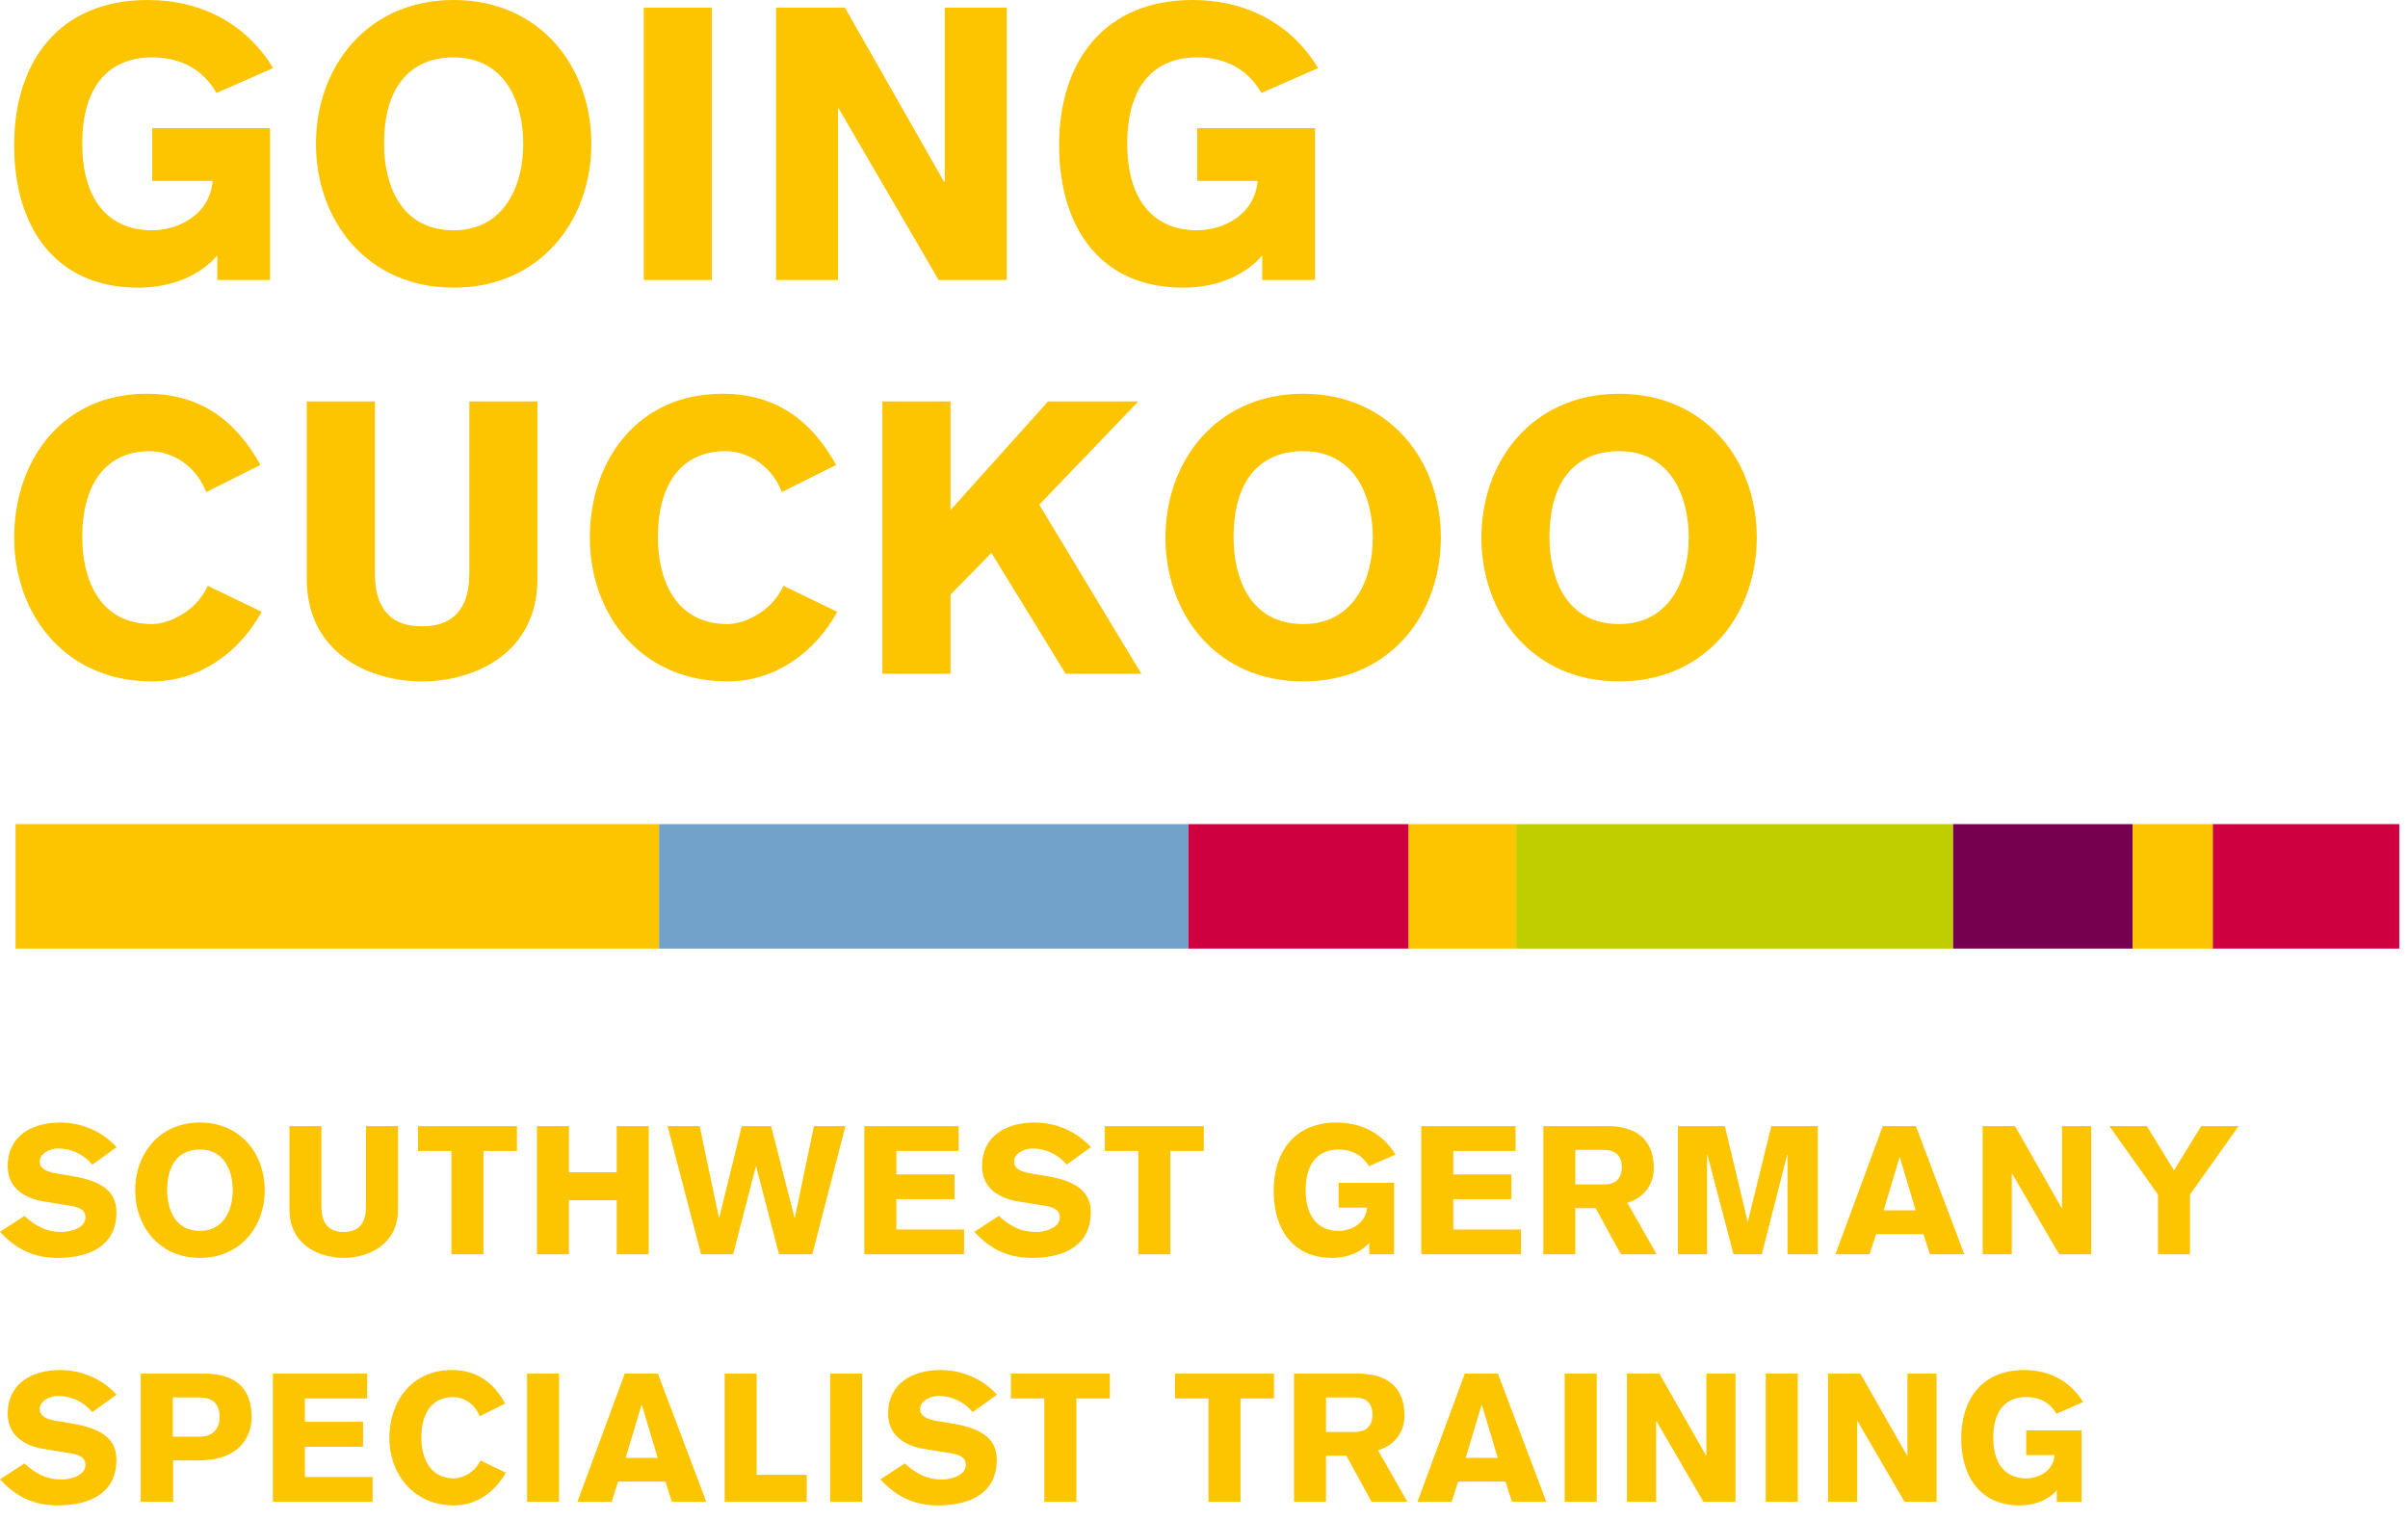 <?xml version="1.0" encoding="utf-8"?>
<!-- Generator: Adobe Illustrator 15.0.2, SVG Export Plug-In  -->
<!DOCTYPE svg PUBLIC "-//W3C//DTD SVG 1.1//EN" "http://www.w3.org/Graphics/SVG/1.1/DTD/svg11.dtd">
<svg version="1.1"
	 xmlns="http://www.w3.org/2000/svg" xmlns:xlink="http://www.w3.org/1999/xlink" xmlns:a="http://ns.adobe.com/AdobeSVGViewerExtensions/3.0/"
	 x="0px" y="0px" width="160px" height="101px" viewBox="0 0 160 101" enable-background="new 0 0 160 101" xml:space="preserve">
<defs>
</defs>
<polygon fill="#FDC400" points="93.58,54.756 93.58,63.026 100.744,63.026 100.744,54.756 93.58,54.756 "/>
<polygon fill="#FDC400" points="1.035,54.756 1.035,63.026 43.791,63.026 43.791,54.756 1.035,54.756 "/>
<polygon fill="#72A1C9" points="78.96,54.756 43.791,54.756 43.791,63.026 78.96,63.026 78.96,54.756 "/>
<polygon fill="#76004F" points="139.883,54.756 129.76,54.756 129.76,63.026 139.883,63.026 141.697,63.026 141.697,54.756 
	139.883,54.756 "/>
<polygon fill="#CE0040" points="159.422,63.026 159.422,54.756 147.023,54.756 147.023,63.026 159.422,63.026 "/>
<polygon fill="#C0CE00" points="129.76,54.756 100.744,54.756 100.744,63.026 129.76,63.026 129.76,54.756 "/>
<polygon fill="#CE0040" points="78.96,54.756 78.96,63.026 93.58,63.026 93.58,54.756 78.96,54.756 "/>
<polygon fill="#FDC400" points="146.771,54.756 144.635,54.756 141.697,54.756 141.697,63.026 144.635,63.026 146.771,63.026 
	147.023,63.026 147.023,54.756 146.771,54.756 "/>
<path fill="#FDC400" d="M0,98.288c1.16,1.268,2.391,1.733,3.838,1.733c1.591,0,3.898-0.479,3.898-3.037
	c0-1.627-1.398-2.153-3.097-2.429l-0.814-0.132c-0.813-0.132-1.185-0.358-1.185-0.813c0-0.55,0.718-0.861,1.208-0.861
	c0.897,0,1.723,0.396,2.285,1.077l1.613-1.161c-0.956-1.063-2.343-1.637-3.755-1.637c-1.818,0-3.479,0.849-3.479,2.905
	c0,1.256,0.861,2.094,2.438,2.345l1.771,0.287c0.634,0.107,0.958,0.323,0.958,0.754c0,0.742-1.029,0.98-1.592,0.98
	c-1.017,0-1.723-0.395-2.463-1.064L0,98.288L0,98.288z M11.48,92.846h1.735c0.969,0,1.376,0.466,1.376,1.315
	c0,0.658-0.347,1.292-1.316,1.292H11.48V92.846L11.48,92.846z M9.353,99.781h2.151v-2.75h1.664c2.917,0,3.551-1.745,3.551-2.882
	c0-1.688-0.849-2.882-3.145-2.882H9.353V99.781L9.353,99.781z M24.756,99.781v-1.649h-4.497v-2.01h3.863v-1.648h-3.863v-1.558h4.138
	v-1.648h-6.266v8.514H24.756L24.756,99.781z M33.57,93.253c-0.79-1.412-1.89-2.225-3.564-2.225c-2.654,0-4.136,2.104-4.136,4.497
	c0,2.392,1.589,4.496,4.304,4.496c1.436,0,2.703-0.85,3.433-2.176l-1.687-0.813c-0.334,0.766-1.172,1.196-1.746,1.196
	c-1.674,0-2.177-1.459-2.177-2.703c0-1.913,0.933-2.704,2.105-2.704c0.742,0,1.471,0.492,1.77,1.281L33.57,93.253L33.57,93.253z
	 M35.019,99.781h2.127v-8.514h-2.127V99.781L35.019,99.781z M38.367,99.781h2.272l0.431-1.339h3.145l0.43,1.339h2.284l-3.216-8.514
	h-2.201L38.367,99.781L38.367,99.781z M41.572,96.865l1.052-3.518h0.024l1.053,3.518H41.572L41.572,96.865z M48.151,99.781h5.452
	v-1.792h-3.325v-6.722h-2.127V99.781L48.151,99.781z M55.159,99.781h2.127v-8.514h-2.127V99.781L55.159,99.781z M58.496,98.288
	c1.159,1.268,2.391,1.733,3.838,1.733c1.592,0,3.898-0.479,3.898-3.037c0-1.627-1.398-2.153-3.096-2.429l-0.814-0.132
	c-0.814-0.132-1.185-0.358-1.185-0.813c0-0.55,0.718-0.861,1.209-0.861c0.897,0,1.723,0.396,2.285,1.077l1.613-1.161
	c-0.956-1.063-2.342-1.637-3.754-1.637c-1.819,0-3.48,0.849-3.48,2.905c0,1.256,0.861,2.094,2.439,2.345l1.771,0.287
	c0.634,0.107,0.957,0.323,0.957,0.754c0,0.742-1.029,0.98-1.592,0.98c-1.017,0-1.722-0.395-2.463-1.064L58.496,98.288L58.496,98.288
	z M67.167,92.916h2.224v6.865h2.128v-6.865h2.224v-1.648h-6.576V92.916L67.167,92.916z M78.074,92.916h2.225v6.865h2.127v-6.865
	h2.225v-1.648h-6.576V92.916L78.074,92.916z M88.107,92.846h1.949c0.682,0.012,1.137,0.358,1.137,1.148
	c0,0.789-0.455,1.136-1.137,1.148h-1.949V92.846L88.107,92.846z M85.98,99.781h2.127v-3.061h1.352l1.676,3.061h2.379l-1.949-3.42
	c1.064-0.31,1.758-1.195,1.758-2.296c0-1.913-1.172-2.798-3.086-2.798H85.98V99.781L85.98,99.781z M94.184,99.781h2.271l0.432-1.339
	h3.145l0.432,1.339h2.283l-3.217-8.514h-2.201L94.184,99.781L94.184,99.781z M97.389,96.865l1.053-3.518h0.023l1.053,3.518H97.389
	L97.389,96.865z M103.967,99.781h2.127v-8.514h-2.127V99.781L103.967,99.781z M108.105,99.781h1.936v-5.357h0.023l3.123,5.357h2.129
	v-8.514h-1.936v5.44h-0.025l-3.098-5.44h-2.152V99.781L108.105,99.781z M117.326,99.781h2.127v-8.514h-2.127V99.781L117.326,99.781z
	 M121.465,99.781h1.936v-5.357h0.023l3.123,5.357h2.129v-8.514h-1.938v5.44h-0.023l-3.1-5.44h-2.15V99.781L121.465,99.781z
	 M138.41,93.156c-0.836-1.387-2.248-2.128-3.922-2.128c-2.775,0-4.174,1.936-4.174,4.533c0,2.595,1.303,4.46,3.875,4.46
	c1.041,0,1.926-0.371,2.475-1.004v0.764h1.65v-4.746h-3.682v1.649h1.889c-0.096,1.09-1.113,1.544-1.889,1.544
	c-1.449,0-2.191-1.054-2.191-2.704c0-1.866,0.885-2.703,2.191-2.703c0.896,0,1.59,0.383,2.01,1.112L138.41,93.156L138.41,93.156z"/>
<path fill="#FDC400" d="M0,81.843c1.16,1.268,2.391,1.733,3.838,1.733c1.591,0,3.898-0.478,3.898-3.037
	c0-1.627-1.398-2.153-3.097-2.429l-0.814-0.131c-0.813-0.132-1.185-0.359-1.185-0.814c0-0.55,0.718-0.86,1.208-0.86
	c0.897,0,1.723,0.395,2.285,1.076l1.613-1.16c-0.956-1.063-2.343-1.638-3.755-1.638c-1.818,0-3.479,0.85-3.479,2.905
	c0,1.256,0.861,2.094,2.438,2.345l1.771,0.287c0.634,0.108,0.958,0.323,0.958,0.754c0,0.742-1.029,0.981-1.592,0.981
	c-1.017,0-1.723-0.396-2.463-1.065L0,81.843L0,81.843z M15.464,79.079c0,1.316-0.598,2.704-2.178,2.704
	c-1.675,0-2.177-1.459-2.177-2.704c0-1.914,0.933-2.703,2.177-2.703C14.866,76.376,15.464,77.74,15.464,79.079L15.464,79.079z
	 M17.592,79.079c0-2.392-1.59-4.496-4.305-4.496s-4.305,2.104-4.305,4.496c0,2.394,1.589,4.497,4.305,4.497
	S17.592,81.473,17.592,79.079L17.592,79.079z M26.442,74.822h-2.127v5.37c0,0.957-0.371,1.663-1.484,1.663
	c-1.101,0-1.472-0.706-1.472-1.663v-5.37h-2.127v5.55c0,2.331,1.972,3.204,3.599,3.204c1.639,0,3.611-0.873,3.611-3.204V74.822
	L26.442,74.822z M27.771,76.472h2.225v6.864h2.127v-6.864h2.225v-1.649h-6.577V76.472L27.771,76.472z M35.676,83.336h2.128v-3.588
	h3.171v3.588h2.127v-8.514h-2.127v3.062h-3.171v-3.062h-2.128V83.336L35.676,83.336z M46.584,83.336h2.128l1.507-5.823h0.024
	l1.519,5.823h2.212l2.201-8.514h-2.093l-1.268,6.076H52.79l-1.555-6.076h-1.949l-1.495,6.076h-0.024l-1.28-6.076h-2.129
	L46.584,83.336L46.584,83.336z M64.056,83.336v-1.648h-4.497v-2.011h3.863v-1.648h-3.863v-1.557h4.138v-1.649h-6.265v8.514H64.056
	L64.056,83.336z M64.739,81.843c1.16,1.268,2.391,1.733,3.838,1.733c1.592,0,3.899-0.478,3.899-3.037
	c0-1.627-1.399-2.153-3.097-2.429l-0.814-0.131c-0.813-0.132-1.184-0.359-1.184-0.814c0-0.55,0.718-0.86,1.208-0.86
	c0.898,0,1.723,0.395,2.285,1.076l1.614-1.16c-0.957-1.063-2.343-1.638-3.755-1.638c-1.818,0-3.48,0.85-3.48,2.905
	c0,1.256,0.861,2.094,2.439,2.345l1.771,0.287c0.634,0.108,0.957,0.323,0.957,0.754c0,0.742-1.029,0.981-1.591,0.981
	c-1.018,0-1.723-0.396-2.464-1.065L64.739,81.843L64.739,81.843z M73.41,76.472h2.225v6.864h2.127v-6.864h2.224v-1.649H73.41V76.472
	L73.41,76.472z M92.725,76.711c-0.838-1.387-2.248-2.128-3.922-2.128c-2.775,0-4.174,1.937-4.174,4.533
	c0,2.595,1.303,4.46,3.873,4.46c1.041,0,1.928-0.371,2.477-1.004v0.764h1.65V78.59h-3.684v1.649h1.891
	c-0.096,1.09-1.113,1.544-1.891,1.544c-1.449,0-2.189-1.053-2.189-2.704c0-1.866,0.885-2.703,2.189-2.703
	c0.896,0,1.59,0.383,2.01,1.112L92.725,76.711L92.725,76.711z M101.061,83.336v-1.648h-4.498v-2.011h3.863v-1.648h-3.863v-1.557
	h4.139v-1.649h-6.266v8.514H101.061L101.061,83.336z M104.672,76.4h1.949c0.684,0.012,1.139,0.358,1.139,1.148
	c0,0.789-0.455,1.138-1.139,1.148h-1.949V76.4L104.672,76.4z M102.545,83.336h2.127v-3.061h1.352l1.676,3.061h2.377l-1.947-3.42
	c1.064-0.31,1.758-1.194,1.758-2.296c0-1.913-1.172-2.798-3.086-2.798h-4.256V83.336L102.545,83.336z M111.49,83.336h1.936v-6.612
	h0.023l1.736,6.612h1.877l1.688-6.612h0.023v6.612h2.008v-8.514h-3.084l-1.557,6.327h-0.023l-1.508-6.327h-3.119V83.336
	L111.49,83.336z M121.955,83.336h2.271l0.432-1.339h3.145l0.43,1.339h2.285l-3.217-8.514H125.1L121.955,83.336L121.955,83.336z
	 M125.16,80.42l1.053-3.518h0.023l1.051,3.518H125.16L125.16,80.42z M131.738,83.336h1.936v-5.356h0.023l3.123,5.356h2.129v-8.514
	h-1.938v5.441h-0.023l-3.098-5.441h-2.152V83.336L131.738,83.336z M143.387,83.336h2.129v-3.97l3.229-4.544h-2.488l-1.805,2.942
	l-1.805-2.942h-2.488l3.229,4.544V83.336L143.387,83.336z"/>
<path fill="#FDC400" d="M17.309,30.89c-1.678-2.999-4.016-4.728-7.574-4.728c-5.642,0-8.793,4.473-8.793,9.556
	s3.38,9.556,9.149,9.556c3.05,0,5.744-1.804,7.294-4.625l-3.583-1.728c-0.712,1.626-2.491,2.541-3.71,2.541
	c-3.558,0-4.626-3.1-4.626-5.744c0-4.066,1.982-5.743,4.473-5.743c1.576,0,3.126,1.042,3.762,2.719L17.309,30.89L17.309,30.89z
	 M35.708,26.671h-4.523v11.411c0,2.033-0.788,3.533-3.152,3.533c-2.338,0-3.126-1.5-3.126-3.533V26.671h-4.524v11.792
	c0,4.956,4.194,6.811,7.65,6.811c3.482,0,7.675-1.855,7.675-6.811V26.671L35.708,26.671z M55.558,30.89
	c-1.678-2.999-4.016-4.728-7.574-4.728c-5.642,0-8.793,4.473-8.793,9.556s3.38,9.556,9.149,9.556c3.05,0,5.744-1.804,7.294-4.625
	l-3.583-1.728c-0.712,1.626-2.491,2.541-3.711,2.541c-3.558,0-4.626-3.1-4.626-5.744c0-4.066,1.983-5.743,4.473-5.743
	c1.576,0,3.126,1.042,3.762,2.719L55.558,30.89L55.558,30.89z M58.633,44.766h4.524v-5.261l2.719-2.77l4.931,8.031h5.032
	l-6.786-11.233l6.583-6.862h-5.998l-6.481,7.218v-7.218h-4.524V44.766L58.633,44.766z M91.215,35.718
	c0,2.796-1.271,5.744-4.625,5.744c-3.559,0-4.625-3.1-4.625-5.744c0-4.066,1.98-5.743,4.625-5.743
	C89.943,29.975,91.215,32.872,91.215,35.718L91.215,35.718z M95.738,35.718c0-5.083-3.381-9.556-9.148-9.556
	c-5.77,0-9.15,4.473-9.15,9.556s3.38,9.556,9.15,9.556C92.357,45.274,95.738,40.801,95.738,35.718L95.738,35.718z M112.207,35.718
	c0,2.796-1.27,5.744-4.625,5.744c-3.559,0-4.627-3.1-4.627-5.744c0-4.066,1.984-5.743,4.627-5.743
	C110.938,29.975,112.207,32.872,112.207,35.718L112.207,35.718z M116.73,35.718c0-5.083-3.379-9.556-9.148-9.556
	s-9.15,4.473-9.15,9.556s3.381,9.556,9.15,9.556S116.73,40.801,116.73,35.718L116.73,35.718z"/>
<path fill="#FDC400" d="M18.147,4.524C16.368,1.576,13.369,0,9.811,0c-5.896,0-8.87,4.117-8.87,9.632s2.77,9.48,8.234,9.48
	c2.211,0,4.092-0.788,5.261-2.135v1.627h3.507V8.514h-7.828v3.507h4.015c-0.203,2.313-2.363,3.279-4.015,3.279
	c-3.075,0-4.651-2.237-4.651-5.744c0-3.965,1.881-5.744,4.651-5.744c1.906,0,3.38,0.813,4.27,2.364L18.147,4.524L18.147,4.524z
	 M34.768,9.556c0,2.796-1.271,5.744-4.625,5.744c-3.558,0-4.625-3.101-4.625-5.744c0-4.066,1.982-5.744,4.625-5.744
	C33.498,3.813,34.768,6.71,34.768,9.556L34.768,9.556z M39.292,9.556c0-5.083-3.38-9.556-9.149-9.556
	c-5.769,0-9.149,4.473-9.149,9.556s3.38,9.556,9.149,9.556C35.912,19.112,39.292,14.639,39.292,9.556L39.292,9.556z M42.774,18.604
	h4.524V0.508h-4.524V18.604L42.774,18.604z M51.567,18.604h4.117V7.218h0.051l6.633,11.386h4.524V0.508h-4.117v11.564h-0.051
	L56.142,0.508h-4.575V18.604L51.567,18.604z M87.58,4.524C85.801,1.576,82.803,0,79.244,0c-5.896,0-8.87,4.117-8.87,9.632
	s2.77,9.48,8.235,9.48c2.211,0,4.09-0.788,5.26-2.135v1.627h3.508V8.514h-7.828v3.507h4.015c-0.203,2.313-2.363,3.279-4.015,3.279
	c-3.075,0-4.651-2.237-4.651-5.744c0-3.965,1.881-5.744,4.651-5.744c1.906,0,3.38,0.813,4.269,2.364L87.58,4.524L87.58,4.524z"/>
</svg>
